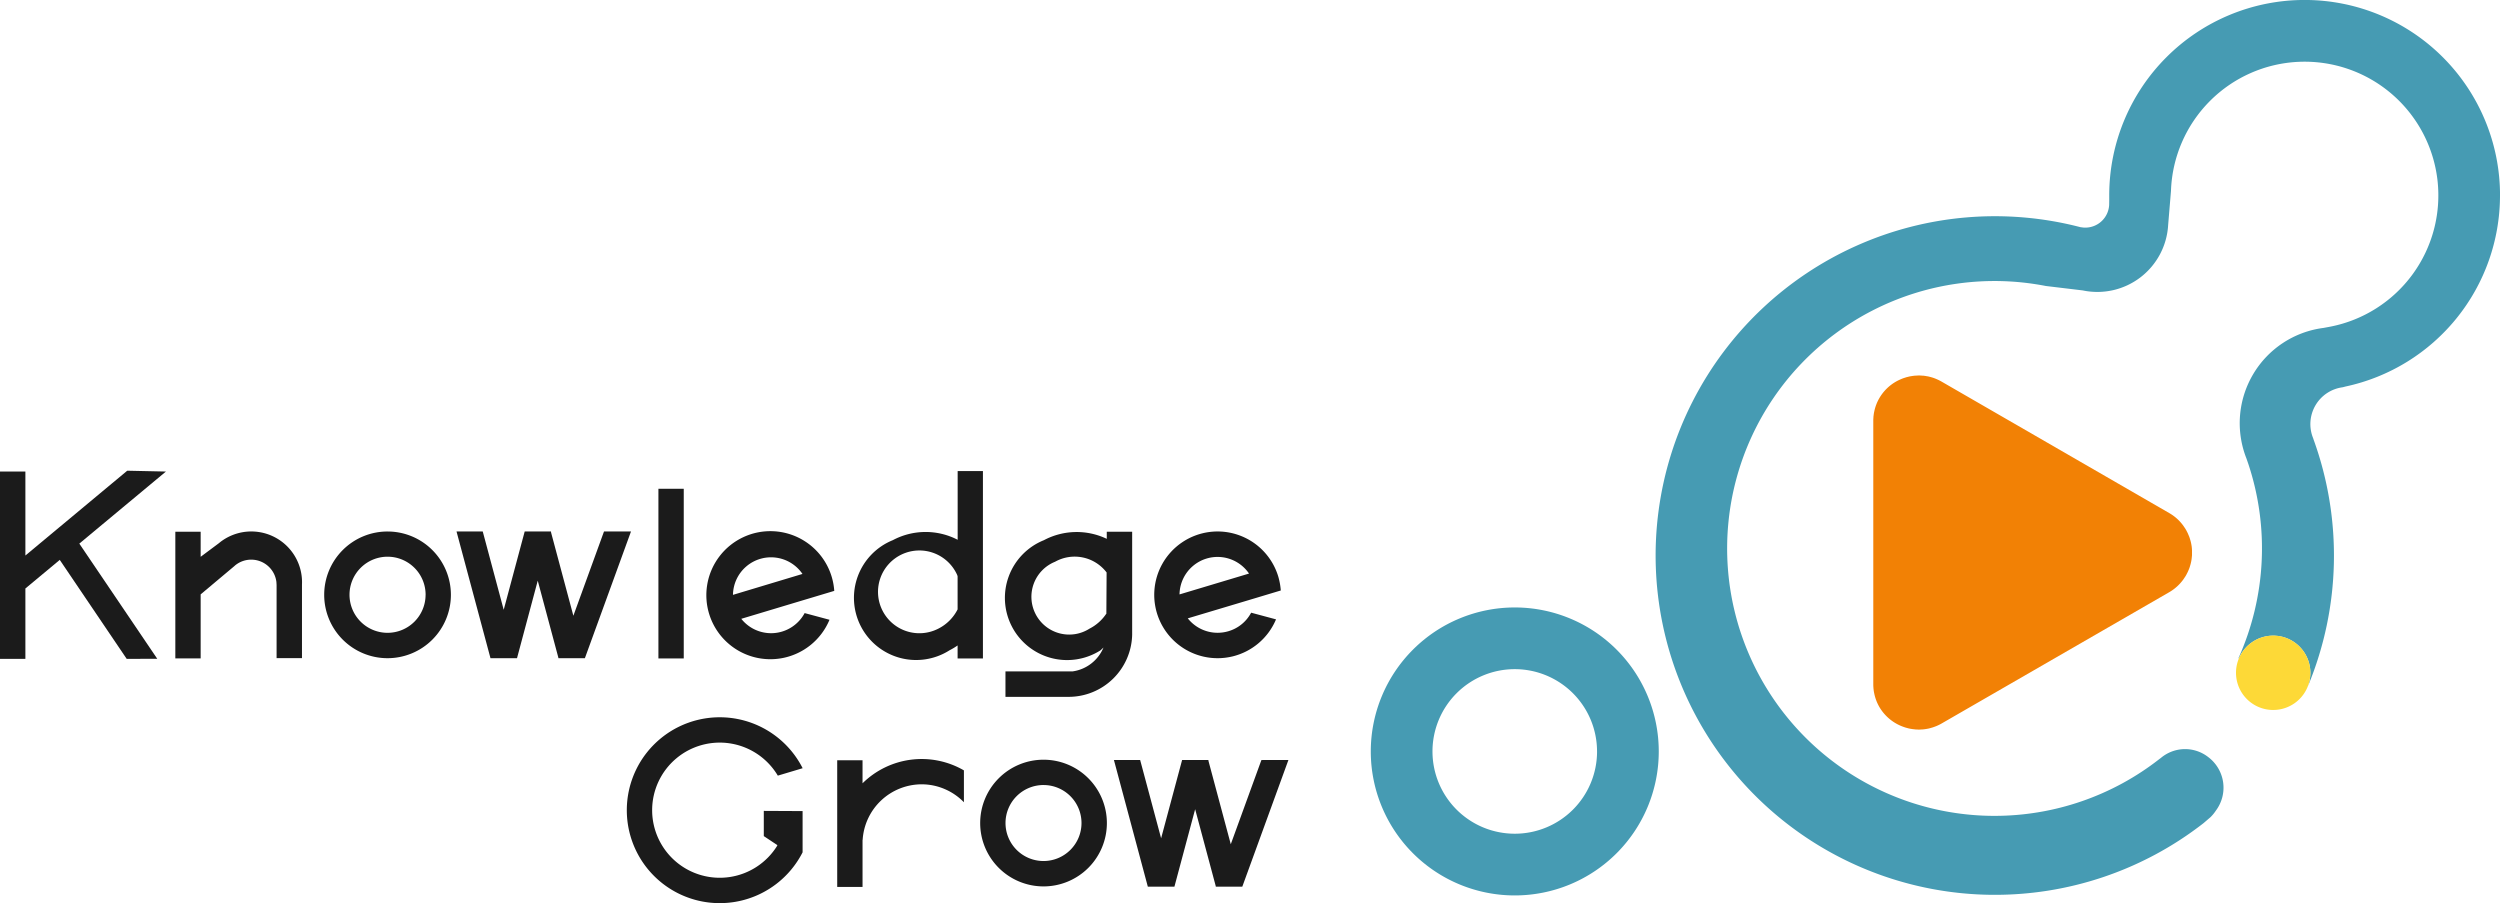 <svg id="グループ_66" data-name="グループ 66" xmlns="http://www.w3.org/2000/svg" width="210.231" height="75.948" viewBox="0 0 210.231 75.948">
  <g id="グループ_61" data-name="グループ 61" transform="translate(157.521 31.576)">
    <g id="グループ_60" data-name="グループ 60">
      <path id="パス_86" data-name="パス 86" d="M233.494,72.623c0,.065,0,.131,0,.2s0,.131,0,.2c0,.046-.006.093-.012.14-.007.084-.016.165-.028.248a.975.975,0,0,0-.016.1c-.019.09-.037.183-.062.274a.662.662,0,0,1-.022.077c-.025.093-.053.183-.084.271-.012.034-.028.065-.04.1-.031.077-.063.152-.1.23-.025.053-.053.1-.078.152s-.04.081-.065.122c-.007.016-.019.028-.025.044-.047.074-.094.146-.143.217l-.056.084a3.828,3.828,0,0,1-1.175,1.063L212.422,87.2a3.984,3.984,0,0,1-.425.208l0,0c-.115.046-.227.086-.342.124l-.037.009c-.105.031-.211.063-.317.084-.031.007-.059.009-.09.016-.09.016-.183.031-.276.04-.044.007-.09.009-.137.012-.078,0-.155.01-.234.01a.347.347,0,0,1-.049,0c-.044,0-.087,0-.131-.006-.062,0-.128,0-.189-.01s-.14-.015-.208-.025-.106-.016-.159-.025c-.072-.012-.14-.028-.208-.044-.053-.016-.109-.028-.162-.044a1.578,1.578,0,0,1-.174-.056,2.053,2.053,0,0,1-.2-.074c-.04-.013-.078-.031-.115-.047-.087-.037-.174-.081-.257-.124l-.035-.019a3.815,3.815,0,0,1-1.479-1.436,3.755,3.755,0,0,1-.429-1.144c0-.009,0-.016-.006-.021-.022-.112-.038-.224-.05-.339-.006-.035-.006-.072-.009-.109-.007-.084-.012-.171-.012-.255,0-.016,0-.031,0-.05V61.753c0-.016,0-.035,0-.05,0-.084.006-.168.012-.252,0-.037,0-.075.009-.112.012-.112.028-.227.05-.339,0-.006,0-.012.006-.021a3.706,3.706,0,0,1,.429-1.141,3.8,3.8,0,0,1,1.479-1.439l.035-.019c.084-.044.17-.084.261-.124.034-.016.072-.031.109-.047.068-.028.134-.053.2-.074l.174-.056c.053-.016.109-.028.162-.04a2.125,2.125,0,0,1,.208-.047l.159-.025c.068-.01.137-.019.208-.025l.189-.01c.044,0,.087-.006.131-.006l.049,0c.078,0,.155.007.234.013.046,0,.093,0,.137.009a2.74,2.74,0,0,1,.28.044.735.735,0,0,1,.084.012c.109.025.215.053.323.084l.034.009c.115.038.23.078.342.128h0a3.982,3.982,0,0,1,.425.208l19.17,11.07a3.777,3.777,0,0,1,1.175,1.06l.056.084c.049.072.1.143.143.217.006.016.018.028.025.044.025.04.044.081.065.122s.053.1.078.152c.034.077.065.156.1.233.012.031.028.063.04.1.031.09.059.18.084.271a.664.664,0,0,1,.022.077c.025.091.043.183.062.277,0,.03.009.062.016.093.012.084.021.165.028.248C233.488,72.527,233.49,72.574,233.494,72.623Z" transform="translate(-206.684 -57.927)" fill="#f28105"/>
    </g>
  </g>
  <g id="グループ_63" data-name="グループ 63" transform="translate(115.273 0)">
    <g id="グループ_62" data-name="グループ 62">
      <path id="パス_87" data-name="パス 87" d="M255.443,35.977A16.438,16.438,0,0,1,242.45,52.051l-.234.062a3.125,3.125,0,0,0-2.49,4.274l.052.156a28.645,28.645,0,0,1-.461,20.647l-.007,0a3.063,3.063,0,0,0,.186-1.061,3.127,3.127,0,0,0-6.007-1.218l-.039-.018a22.537,22.537,0,0,0,.824-16.348l-.155-.448A8.078,8.078,0,0,1,240.6,47.123l.574-.107A11.245,11.245,0,1,0,227.775,35.6l-.239,2.877a5.962,5.962,0,0,1-7.182,5.492l-3.1-.372a22.488,22.488,0,1,0,9.559,39.769l.107-.077a3.159,3.159,0,0,1,3.985-.079,3.218,3.218,0,0,1,.643,4.506,3.362,3.362,0,0,1-.442.541l-.589.506A28.533,28.533,0,1,1,220.159,38.65l.229.03c.058.006.119.009.177.009a2.013,2.013,0,0,0,2.011-1.907l.006-.406c0-.132,0-.266,0-.4a16.432,16.432,0,0,1,32.864,0Z" transform="translate(-160.485 -19.547)" fill="#469bb3"/>
      <path id="パス_88" data-name="パス 88" d="M250.023,87.643a3.063,3.063,0,0,1-.186,1.061,3.127,3.127,0,1,1,.186-1.061Z" transform="translate(-171.011 -31.065)" fill="#fdd937"/>
      <path id="パス_89" data-name="パス 89" d="M167.441,81.638a12.108,12.108,0,1,1-12.109,12.109A12.109,12.109,0,0,1,167.441,81.638Zm6.917,12.109a6.919,6.919,0,1,0-6.917,6.917A6.917,6.917,0,0,0,174.359,93.747Z" transform="translate(-155.332 -30.555)" fill="#469bb3"/>
    </g>
  </g>
  <g id="グループ_65" data-name="グループ 65" transform="translate(0 39.583)">
    <g id="グループ_64" data-name="グループ 64" transform="translate(0 0)">
      <path id="パス_90" data-name="パス 90" d="M143.75,97.229l-3.879,10.655h-2.225l-.015-.08-1.724-6.435-1.744,6.515h-2.235l-2.852-10.655h2.205l1.764,6.585,1.759-6.56.005-.025h2.21l.01.085,1.874,7,2.576-7.081Z" transform="translate(-35.404 -72.903)" fill="#1b1b1b"/>
      <path id="パス_91" data-name="パス 91" d="M143.839,78.835l-.055.015-2.135.642-.616.185-5.012,1.5,0,.006a3.2,3.2,0,0,0,3.428,1.072,3.166,3.166,0,0,0,1.829-1.433l.07-.12,2.09.561-.011.025a5.328,5.328,0,1,1,.2-3.623A5.66,5.66,0,0,1,143.839,78.835Zm-2.787-1.389.115-.035a3.2,3.2,0,0,0-5.844,1.738v.016Z" transform="translate(-36.134 -68.762)" fill="#1b1b1b"/>
      <path id="パス_92" data-name="パス 92" d="M128.644,73.9v8.671a5.347,5.347,0,0,1-5.327,5.212H117.99V85.645h5.628l.065-.01a3.307,3.307,0,0,0,2.55-2l-.25.235a5.229,5.229,0,1,1-4.761-9.261,5.874,5.874,0,0,1,5.262-.125l.025.015,0-.6Zm-2.169,6.836.02-3.413h0a3.373,3.373,0,0,0-4.335-.9,3.177,3.177,0,1,0,2.9,5.623,3.709,3.709,0,0,0,1.423-1.278Z" transform="translate(-33.438 -68.766)" fill="#1b1b1b"/>
      <path id="パス_93" data-name="パス 93" d="M120.734,97.2a5.327,5.327,0,1,1-5.327,5.327A5.328,5.328,0,0,1,120.734,97.2Zm3.193,5.327a3.195,3.195,0,1,0-3.193,3.192A3.193,3.193,0,0,0,123.927,102.526Z" transform="translate(-32.981 -72.897)" fill="#1b1b1b"/>
      <path id="パス_94" data-name="パス 94" d="M113.358,67.7V83.455h-2.13V82.362h0a5.722,5.722,0,0,1-.676.406,5.23,5.23,0,1,1-4.767-9.261,5.862,5.862,0,0,1,5.448-.03V67.7Zm-2.13,11.627V76.549l-.03-.1a3.48,3.48,0,1,0-1.589,4.5A3.66,3.66,0,0,0,111.228,79.33Z" transform="translate(-30.701 -67.668)" fill="#1b1b1b"/>
      <path id="パス_95" data-name="パス 95" d="M111.448,98.089v2.676l-.025-.025a4.962,4.962,0,0,0-1.589-1.083,4.91,4.91,0,0,0-1.939-.4,4.984,4.984,0,0,0-4.962,4.651l-.01.044v3.934h-2.13V97.237h2.13v1.934a7.078,7.078,0,0,1,8.5-1.1Z" transform="translate(-30.39 -72.885)" fill="#1b1b1b"/>
      <path id="パス_96" data-name="パス 96" d="M98.189,78.877l-.055.015L96,79.533l-.606.181-5.017,1.508h0a3.2,3.2,0,0,0,5.257-.355l.071-.126,2.09.562-.01.025a5.384,5.384,0,1,1,.411-2.451Zm-2.782-1.393.116-.035a3.2,3.2,0,0,0-5.844,1.739v.02Z" transform="translate(-28.041 -68.768)" fill="#1b1b1b"/>
      <path id="パス_97" data-name="パス 97" d="M94.068,104.209v.01a7.815,7.815,0,1,1,0-7.081l0,.01-2.075.621-.01,0a5.683,5.683,0,1,0-.045,5.889v-.05l-1.133-.752v-2.12l3.263.016Z" transform="translate(-26.576 -72.129)" fill="#1b1b1b"/>
      <rect id="長方形_25" data-name="長方形 25" width="2.13" height="14.268" transform="translate(55.368 1.519)" fill="#1b1b1b"/>
      <path id="パス_98" data-name="パス 98" d="M76.554,73.868l-3.879,10.66H70.45l-.015-.085-1.724-6.435-1.744,6.52h-2.23L61.88,73.868h2.205l1.764,6.59,1.759-6.565.005-.025h2.21l.01.09,1.874,7,2.576-7.086Z" transform="translate(-23.491 -68.761)" fill="#1b1b1b"/>
      <path id="パス_99" data-name="パス 99" d="M53.684,73.874A5.327,5.327,0,1,1,48.356,79.2,5.324,5.324,0,0,1,53.684,73.874Zm3.2,5.327a3.2,3.2,0,1,0-3.2,3.193A3.2,3.2,0,0,0,56.881,79.2Z" transform="translate(-21.093 -68.762)" fill="#1b1b1b"/>
      <path id="パス_100" data-name="パス 100" d="M43.788,78.363v6.16H41.653v-6.15l-.015-.256a2.135,2.135,0,0,0-3.464-1.4l-.09.08L35.268,79.16l0,.01v5.377h-2.13V73.893h2.13V76l1.519-1.133.13-.105a4.266,4.266,0,0,1,6.876,3.368Z" transform="translate(-18.394 -68.761)" fill="#1b1b1b"/>
      <path id="パス_101" data-name="パス 101" d="M29.17,67.731,21.888,73.79l6.555,9.687-2.571.005L20.28,75.213l-.035-.055-2.892,2.406v5.919H15.218V67.731h2.135v7.061l8.565-7.132Z" transform="translate(-15.218 -67.66)" fill="#1b1b1b"/>
    </g>
  </g>
</svg>
